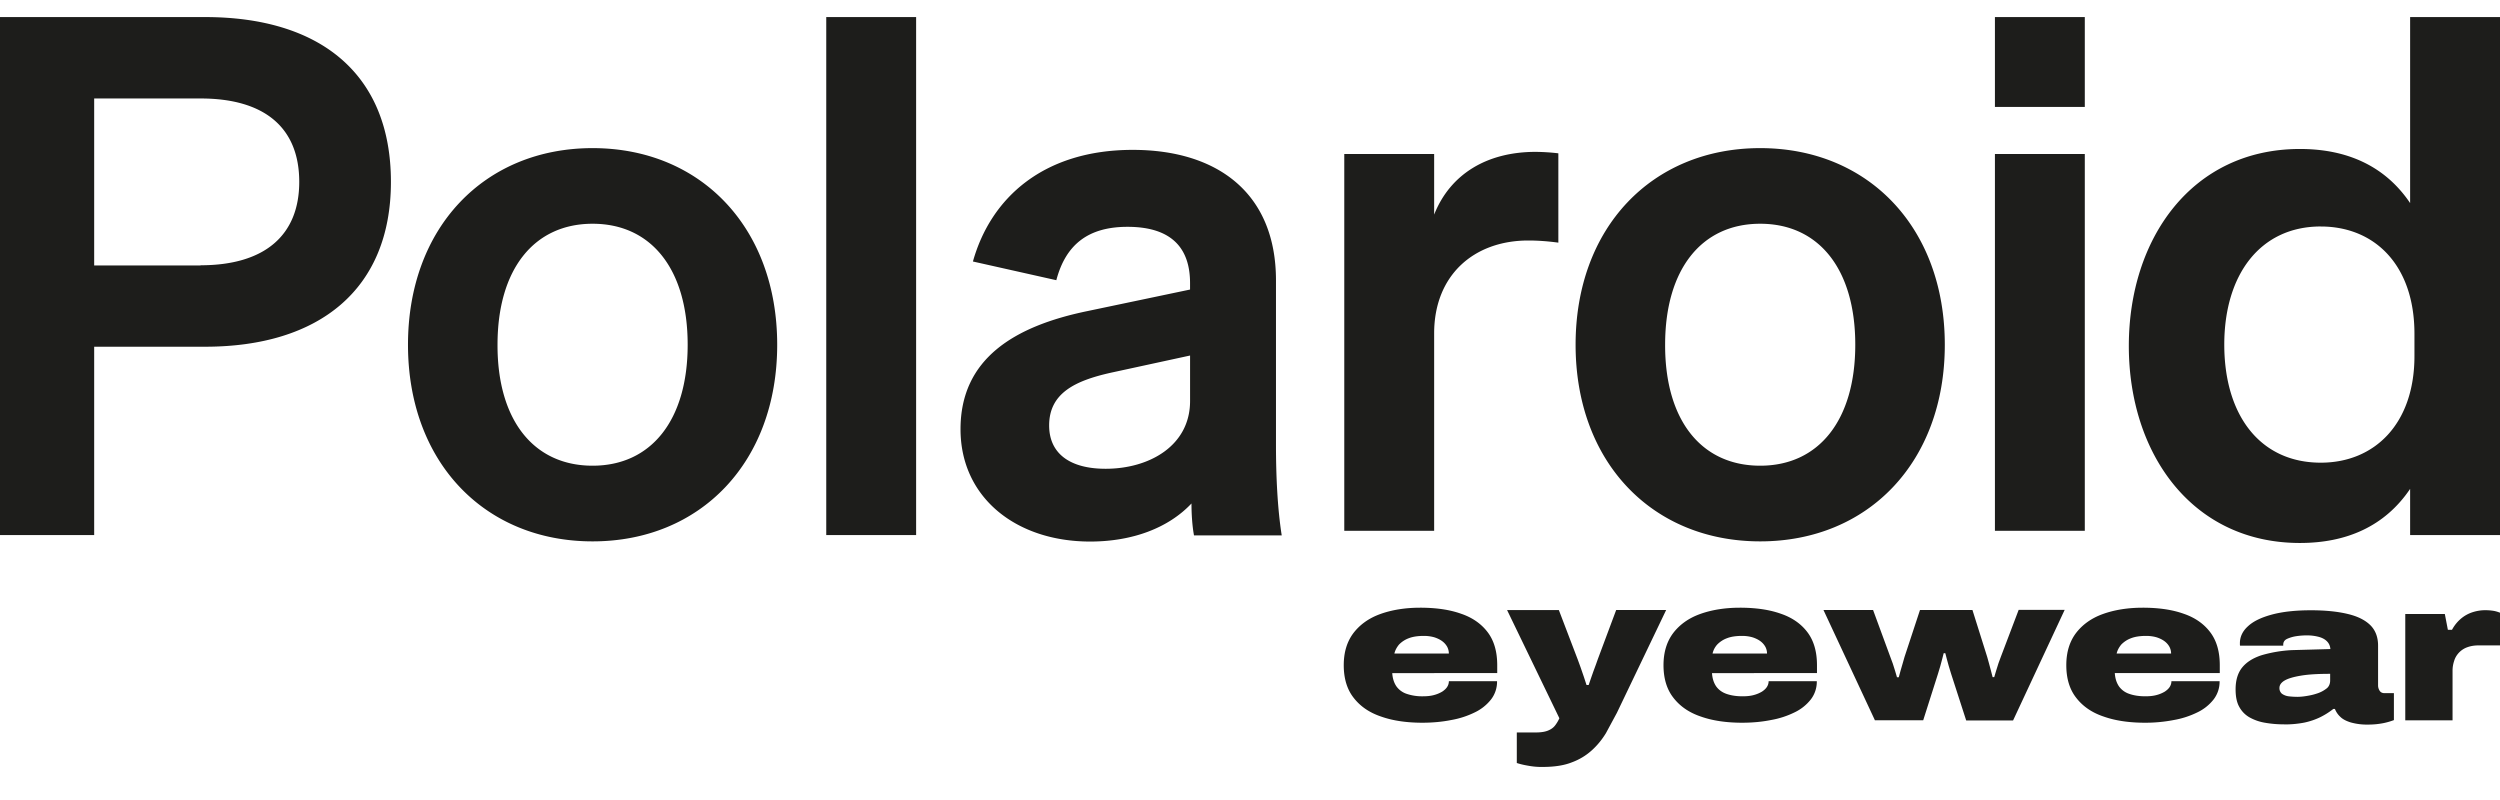 <svg xmlns="http://www.w3.org/2000/svg" width="100" height="32" fill="none" xmlns:v="https://vecta.io/nano"><g clip-path="url(#A)" fill="#1d1d1b"><path d="M56.898 28.909c-.626 0-1.179-.079-1.646-.244-.474-.158-.841-.41-1.107-.755-.266-.338-.395-.777-.395-1.301 0-.518.129-.942.388-1.287.259-.338.618-.597 1.078-.762s.992-.252 1.596-.252c.633 0 1.179.079 1.639.244.46.158.812.41 1.064.748s.374.776.374 1.308v.316H55.69c.014.208.065.374.158.518a.82.82 0 0 0 .41.309 1.92 1.92 0 0 0 .654.101c.165 0 .316-.014.446-.05a1.27 1.27 0 0 0 .331-.137c.086-.057.158-.122.201-.194a.42.42 0 0 0 .065-.223h1.927a1.16 1.16 0 0 1-.237.726 1.82 1.82 0 0 1-.647.518 3.5 3.5 0 0 1-.949.309c-.359.072-.748.108-1.15.108zm-1.122-2.768h2.178a.58.58 0 0 0-.065-.266c-.043-.079-.108-.158-.194-.223s-.187-.115-.316-.158c-.122-.036-.266-.058-.417-.058-.244 0-.446.029-.611.093a1.05 1.05 0 0 0-.395.259c-.086.108-.151.223-.18.352zm5.939 4.537a2.91 2.91 0 0 1-.59-.05c-.173-.029-.324-.065-.453-.108v-1.222h.776c.201 0 .367-.029.482-.079.122-.05.216-.122.28-.209a1.43 1.43 0 0 0 .165-.28l-2.092-4.328h2.071l.755 1.977.115.316.129.374.108.331h.086l.086-.252.101-.288.101-.273.079-.223.733-1.963h1.999l-1.97 4.112-.438.812c-.158.259-.345.489-.568.69s-.489.367-.805.482c-.309.122-.697.18-1.15.18zm7.974-1.769c-.626 0-1.179-.079-1.646-.244-.474-.158-.841-.41-1.107-.755-.266-.338-.396-.777-.396-1.301 0-.518.13-.942.388-1.287.259-.338.618-.597 1.078-.762s.992-.252 1.596-.252c.633 0 1.179.079 1.639.244.46.158.813.41 1.064.748s.374.776.374 1.308v.316H68.48c.014.208.065.374.158.518.094.137.23.244.41.309s.395.101.654.101c.165 0 .316-.014.446-.05a1.27 1.27 0 0 0 .331-.137c.086-.057.158-.122.201-.194a.42.42 0 0 0 .065-.223h1.927a1.16 1.16 0 0 1-.237.726 1.81 1.81 0 0 1-.647.518 3.5 3.5 0 0 1-.949.309c-.359.072-.74.108-1.15.108zm-1.186-2.768h2.178a.58.58 0 0 0-.065-.266.7.7 0 0 0-.194-.223c-.086-.065-.187-.115-.316-.158-.122-.036-.266-.058-.417-.058-.245 0-.446.029-.611.093a1.05 1.05 0 0 0-.395.259c-.093.108-.151.223-.18.352zm6.499 2.682l-2.063-4.422h1.984l.69 1.877.101.273.093.295.072.244h.072l.072-.266.086-.295.072-.252.618-1.876h2.099l.59 1.877.072.259.079.295.065.252h.065l.079-.266.093-.295.093-.252.712-1.876h1.84l-2.063 4.422h-1.876l-.604-1.869-.094-.309-.079-.288-.058-.223h-.065l-.057.223-.079.295-.093.309-.59 1.855h-1.927v.014zm10.799.086c-.626 0-1.179-.079-1.647-.244-.475-.158-.841-.41-1.107-.755-.266-.338-.395-.777-.395-1.301 0-.518.129-.942.388-1.287.259-.338.618-.597 1.078-.762s.992-.252 1.596-.252c.633 0 1.179.079 1.639.244.46.158.812.41 1.064.748s.374.776.374 1.308v.316h-4.199c.014.208.065.374.158.518a.82.82 0 0 0 .41.309c.18.065.395.101.654.101.165 0 .316-.014.446-.05a1.27 1.27 0 0 0 .331-.137c.086-.057.158-.122.201-.194a.42.42 0 0 0 .065-.223h1.927a1.16 1.16 0 0 1-.237.726 1.81 1.81 0 0 1-.647.518 3.5 3.5 0 0 1-.949.309 5.95 5.95 0 0 1-1.15.108zm-1.136-2.768h2.179a.58.58 0 0 0-.065-.266.7.7 0 0 0-.194-.223c-.086-.065-.187-.115-.316-.158-.122-.036-.266-.058-.417-.058-.245 0-.446.029-.611.093a1.05 1.05 0 0 0-.395.259c-.086.108-.151.223-.18.352zm6.7 2.833a4.33 4.33 0 0 1-.769-.065 1.9 1.9 0 0 1-.618-.216 1.06 1.06 0 0 1-.41-.424c-.101-.18-.144-.417-.144-.697 0-.374.094-.669.273-.884s.439-.374.776-.482a5.28 5.28 0 0 1 1.201-.201l1.546-.043v.079c0-.151-.036-.266-.115-.359s-.187-.158-.331-.201a1.8 1.8 0 0 0-.511-.065 2.69 2.69 0 0 0-.395.029 1.4 1.4 0 0 0-.381.108c-.108.05-.158.129-.158.237v.036h-1.726c-.007-.022-.007-.036-.007-.05v-.05c0-.252.108-.482.323-.676.216-.201.532-.352.956-.467s.949-.172 1.567-.172c.568 0 1.057.05 1.452.144.403.093.705.244.913.446s.316.482.316.82v1.589a.39.39 0 0 0 .065.223c.043.065.108.093.194.093h.374v1.078a2.68 2.68 0 0 1-.424.122 3.09 3.09 0 0 1-.59.057 2.4 2.4 0 0 1-.712-.086c-.187-.058-.323-.129-.424-.23a.84.84 0 0 1-.209-.309h-.065a3 3 0 0 1-.525.331 2.8 2.8 0 0 1-.64.216 4.12 4.12 0 0 1-.805.072zm.525-1.1a2.34 2.34 0 0 0 .338-.029c.144-.022.288-.05.439-.101.165-.05.302-.129.41-.216.086-.072.129-.187.129-.302v-.273c-.482 0-.87.022-1.165.072-.302.05-.518.115-.654.194s-.209.18-.209.295a.29.29 0 0 0 .101.237.59.59 0 0 0 .266.101 2.85 2.85 0 0 0 .345.021z"/><path d="M96.211 28.823v-4.264h1.582l.122.633h.165c.101-.187.223-.331.367-.453a1.38 1.38 0 0 1 .46-.252 1.66 1.66 0 0 1 .489-.079 2.13 2.13 0 0 1 .316.021c.101.014.194.043.288.079v1.308h-.863c-.173 0-.331.029-.46.079a.85.85 0 0 0-.323.216c-.086.093-.151.201-.187.323a1.23 1.23 0 0 0-.065.41v1.97h-1.891v.007zm-92.444-7.42H0V.683h8.203c4.573 0 7.434 2.243 7.434 6.593 0 4.292-2.861 6.593-7.434 6.593H3.767v7.535zm4.256-10.792c2.574 0 3.947-1.208 3.947-3.336 0-2.157-1.373-3.336-3.947-3.336H3.767v6.679h4.256v-.007zm15.681 11.044c-4.321 0-7.384-3.171-7.384-7.865s3.063-7.865 7.384-7.865 7.384 3.171 7.384 7.865-3.063 7.865-7.384 7.865zm0-3.027c2.344 0 3.803-1.819 3.803-4.839 0-3.027-1.46-4.839-3.803-4.839s-3.803 1.819-3.803 4.839c-.007 3.027 1.452 4.839 3.803 4.839zM36.645.683H33.05v20.72h3.595V.683zM47.66 20.138c-.92.978-2.358 1.524-4.055 1.524-2.962 0-5.184-1.761-5.184-4.494 0-2.825 2.157-4.12 5.069-4.723l4.112-.863v-.259c0-1.38-.719-2.25-2.502-2.25-1.582 0-2.473.719-2.847 2.135l-3.336-.748c.719-2.567 2.847-4.465 6.392-4.465 3.394 0 5.73 1.733 5.73 5.22v6.571c0 1.237.058 2.538.23 3.631H47.76c-.072-.388-.101-.877-.101-1.28zm-.057-5.917l-3.178.69c-1.402.316-2.459.805-2.459 2.107 0 1.122.827 1.733 2.258 1.733 1.747 0 3.379-.92 3.379-2.71v-1.819zm14.731-4.515c-.431-.058-.827-.086-1.201-.086-2.171 0-3.767 1.38-3.767 3.717v7.894h-3.595V6.161h3.595v2.423c.654-1.646 2.143-2.509 4.055-2.509a8.14 8.14 0 0 1 .913.058v3.573zm8.074 11.949c-4.321 0-7.384-3.171-7.384-7.865s3.063-7.865 7.384-7.865 7.384 3.171 7.384 7.865-3.063 7.865-7.384 7.865zm0-3.027c2.344 0 3.803-1.819 3.803-4.839 0-3.027-1.459-4.839-3.803-4.839s-3.803 1.819-3.803 4.839c-.007 3.027 1.452 4.839 3.803 4.839zM79.797.683h3.595v3.595h-3.595V.683zm3.595 20.548h-3.595V6.161h3.595V21.23zM96.405.683H100v20.72h-3.595v-1.848c-1.014 1.503-2.552 2.164-4.407 2.164-4.321 0-6.845-3.581-6.845-7.88s2.524-7.88 6.845-7.88c1.855 0 3.393.661 4.407 2.164V.683zm-3.573 8.376c-2.43 0-3.861 1.934-3.861 4.724 0 2.826 1.431 4.724 3.861 4.724 2.15 0 3.746-1.553 3.746-4.263v-.892c0-2.761-1.603-4.292-3.746-4.292z"/></g><defs><clipPath id="A"><path fill="#fff" transform="translate(0 .683)" d="M0 0h100v30.635H0z"/></clipPath></defs></svg>